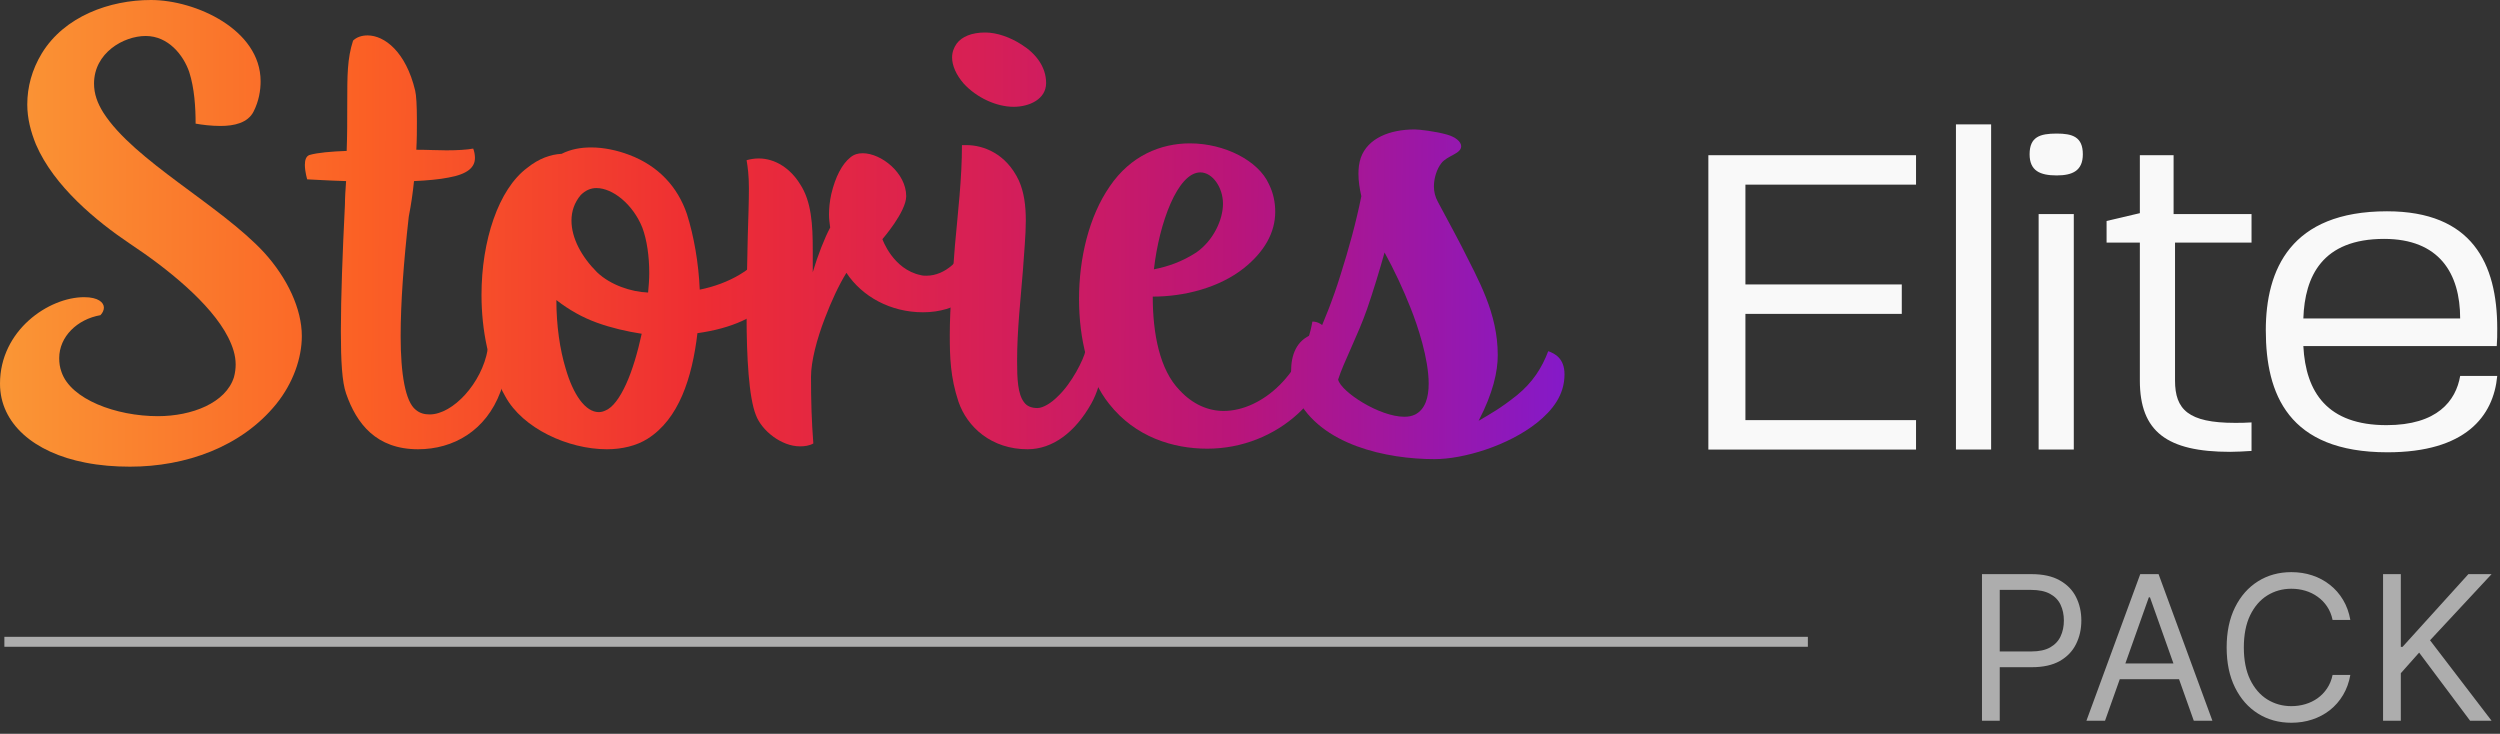 <svg xmlns="http://www.w3.org/2000/svg" width="201" height="59" viewBox="0 0 201 59" fill="none"><rect x="0" y="0" width="201" height="59" fill="#333333" stroke="none"/><path d="M109.405 12.693C109.965 11.107 111.739 10.407 113.746 10.407C114.072 10.407 115.379 10.547 116.359 10.827C117.012 11.013 117.479 11.387 117.479 11.76C117.479 12.367 116.359 12.507 115.892 13.113C115.519 13.58 115.286 14.327 115.286 14.98C115.286 15.4 115.379 15.82 115.612 16.24C116.452 17.78 117.479 19.74 117.479 19.74C118.879 22.54 120.419 25.154 120.419 28.56C120.419 29.867 120.046 31.594 118.879 33.834C119.906 33.227 120.606 32.854 121.959 31.78C123.219 30.754 123.966 29.587 124.479 28.234C124.992 28.42 125.786 28.794 125.786 30.1C125.786 31.78 124.806 32.994 123.592 33.974C121.259 35.84 117.666 36.914 115.332 36.914C111.505 36.914 106.185 35.794 104.272 31.967C103.945 31.314 103.805 30.567 103.805 29.82C103.805 28.56 104.225 27.347 105.532 26.88C105.579 26.974 105.672 27.114 105.812 27.254C106.465 25.807 107.165 24.08 107.772 22.12C108.425 20.067 109.032 17.873 109.452 15.774C109.312 15.167 109.219 14.56 109.219 14C109.219 13.533 109.265 13.113 109.405 12.693ZM109.919 24.827C109.172 26.974 108.005 29.167 107.585 30.52C107.819 31.5 110.899 33.507 112.905 33.507C113.232 33.507 113.512 33.46 113.792 33.32C114.586 32.9 114.866 31.967 114.866 30.847C114.866 28.84 113.979 26.18 113.419 24.78C112.812 23.24 112.112 21.747 111.319 20.3C110.899 21.794 110.432 23.334 109.919 24.827Z" fill="url(#paint0_linear_37_2174)"></path><path d="M100.008 21.56C98.001 23.147 95.201 23.847 92.681 23.847C92.681 26.834 93.241 29.727 94.828 31.36C95.901 32.527 97.161 33.04 98.375 33.04C99.961 33.04 101.595 32.247 102.901 30.94C104.208 29.634 105.188 27.814 105.515 25.854C106.401 25.854 107.055 26.787 107.055 28C107.055 28.187 107.055 28.374 107.008 28.56C106.681 30.38 105.748 31.967 104.395 33.227C102.481 35 99.868 36.074 97.068 36.074C94.315 36.074 91.281 35.14 89.181 32.48C87.501 30.38 86.754 27.254 86.754 24.034C86.754 20.767 87.548 17.407 89.228 14.98C90.908 12.507 93.335 11.527 95.668 11.527C98.468 11.527 101.175 12.927 102.015 14.793C102.388 15.54 102.528 16.287 102.528 17.034C102.528 18.714 101.641 20.254 100.008 21.56ZM96.508 13.86C94.688 13.86 93.195 17.92 92.775 21.654C93.941 21.42 95.015 21.047 96.181 20.3C97.581 19.32 98.328 17.64 98.328 16.38C98.328 15.074 97.488 13.86 96.508 13.86Z" fill="url(#paint1_linear_37_2174)"></path><path d="M77.061 32.294C76.408 30.334 76.362 28.7 76.362 26.927C76.362 24.687 76.595 22.213 76.781 19.693C77.015 17.08 77.341 14.373 77.341 11.667H77.715C79.022 11.667 80.888 12.32 81.915 14.513C82.335 15.447 82.475 16.52 82.475 17.733C82.475 18.947 82.335 20.3 82.242 21.747C82.055 24.127 81.775 26.507 81.775 29.027C81.775 30.427 81.822 31.687 82.335 32.34C82.568 32.667 82.942 32.807 83.408 32.807C83.875 32.807 84.528 32.387 84.995 31.92C86.208 30.8 87.141 28.84 87.281 28.187C87.842 28.187 88.542 28.98 88.542 29.773C88.542 30.52 88.215 31.593 87.748 32.434C86.442 34.767 84.621 36.12 82.615 36.12C79.722 36.12 77.761 34.347 77.061 32.294ZM79.208 2.613C80.141 2.613 81.215 2.987 82.148 3.593C83.268 4.293 84.108 5.367 84.108 6.673C84.108 7.98 82.755 8.587 81.495 8.587C80.095 8.587 78.508 7.84 77.481 6.72C76.875 6.02 76.548 5.273 76.548 4.62C76.548 4.2 76.688 3.827 76.921 3.5C77.341 2.94 78.135 2.613 79.208 2.613Z" fill="url(#paint2_linear_37_2174)"></path><path d="M65.205 30.287C65.205 32.2 65.252 33.834 65.392 35.654C65.065 35.84 64.692 35.887 64.319 35.887C62.825 35.887 61.239 34.627 60.772 33.367C60.212 31.967 60.025 28.747 60.025 25.34C60.025 23.427 60.072 20.86 60.119 19.04C60.165 17.547 60.212 16.194 60.212 15.12C60.212 14.14 60.119 13.394 60.025 12.88C60.352 12.787 60.679 12.74 61.005 12.74C62.359 12.74 63.572 13.58 64.319 14.794C65.252 16.194 65.345 18.107 65.345 20.067V21.887C65.765 20.487 66.279 19.18 66.746 18.294C66.699 17.967 66.652 17.594 66.652 17.267C66.652 16.8 66.699 16.194 66.839 15.587C67.165 14.234 67.679 13.207 68.379 12.647C68.659 12.414 68.986 12.32 69.359 12.32C70.852 12.32 72.859 13.907 72.859 15.774C72.859 17.034 70.945 19.227 70.945 19.227C70.945 19.227 71.785 21.654 74.025 22.12C74.165 22.167 74.352 22.167 74.492 22.167C75.986 22.167 77.385 20.86 77.759 19.367C78.552 19.46 79.066 20.16 79.066 21.28C79.066 23.66 76.872 25.107 74.212 25.107C71.599 25.107 69.312 23.847 68.052 21.934C67.445 22.914 66.839 24.22 66.325 25.574C65.672 27.254 65.205 29.074 65.205 30.287Z" fill="url(#paint3_linear_37_2174)"></path><path d="M62.28 23.894C60.88 25.527 58.733 26.414 56.073 26.787C55.653 30.38 54.58 33.694 52.06 35.28C51.173 35.84 50.007 36.12 48.793 36.12C45.667 36.12 42.027 34.44 40.627 31.874C39.273 29.494 38.713 26.507 38.713 23.707C38.713 19.367 40.067 15.213 42.4 13.487C43.333 12.74 44.267 12.414 45.153 12.367C45.9 11.993 46.693 11.854 47.533 11.854C48.56 11.854 49.633 12.087 50.613 12.46C52.947 13.347 54.487 15.027 55.233 17.22C55.793 18.994 56.167 21.14 56.26 23.287C57.427 23.054 58.547 22.634 59.48 22.074C60.6 21.42 61.487 20.487 61.907 19.274C62.514 19.647 63.26 20.394 63.26 21.467C63.26 22.074 62.98 23.054 62.28 23.894ZM48 21.887C49.073 22.914 50.753 23.474 52.107 23.52C52.153 23.054 52.2 22.494 52.2 21.934C52.2 20.627 52.013 19.274 51.64 18.294C50.893 16.427 49.26 15.12 47.953 15.12C47.487 15.12 47.067 15.307 46.693 15.68C46.18 16.287 45.947 16.987 45.947 17.734C45.947 19.134 46.74 20.627 48 21.887ZM44.733 24.127C44.733 26.18 45.013 28.094 45.48 29.634C46.087 31.734 47.067 33.134 48.14 33.134C48.327 33.134 48.513 33.087 48.7 32.994C49.26 32.76 49.82 32.014 50.333 30.894C50.847 29.774 51.267 28.327 51.593 26.834C50.38 26.647 49.167 26.367 48 25.947C46.833 25.527 45.76 24.92 44.733 24.127Z" fill="url(#paint4_linear_37_2174)"></path><path d="M33.612 36.12C30.252 36.12 28.666 34.067 27.826 31.64C27.499 30.707 27.406 29.027 27.406 26.647C27.406 23.847 27.546 20.207 27.732 16.474C27.732 15.96 27.779 15.167 27.826 14.56C26.192 14.513 24.932 14.42 24.699 14.42C24.699 14.42 24.512 13.813 24.512 13.253C24.512 12.88 24.605 12.553 24.886 12.46C25.539 12.273 26.612 12.18 27.872 12.133C27.919 10.873 27.919 9.847 27.919 8.307C27.919 6.067 27.919 4.713 28.386 3.267C28.666 2.987 29.086 2.847 29.552 2.847C30.906 2.847 32.632 4.153 33.379 7.28C33.472 7.653 33.519 8.493 33.519 9.753C33.519 10.453 33.519 11.2 33.472 12.04C34.359 12.04 35.152 12.087 35.899 12.087C36.786 12.087 37.532 12.04 38.046 11.947C38.139 12.18 38.186 12.46 38.186 12.693C38.186 13.44 37.626 14 36.039 14.28C35.339 14.42 34.359 14.513 33.286 14.56C33.192 15.493 33.052 16.474 32.866 17.407C32.446 21.14 32.212 24.36 32.212 27.02C32.212 30.054 32.586 32.294 33.426 32.947C33.752 33.227 34.126 33.32 34.546 33.32C36.412 33.32 38.746 30.8 39.212 28.094C39.726 28.14 40.519 28.747 40.519 30.054C40.519 30.427 40.472 30.894 40.239 31.5C39.072 34.627 36.459 36.12 33.612 36.12Z" fill="url(#paint5_linear_37_2174)"></path><path d="M20.393 8.96C19.927 9.893 18.807 10.127 17.733 10.127C16.987 10.127 16.24 10.033 15.727 9.94C15.727 8.633 15.633 7.093 15.213 5.787C14.747 4.433 13.534 2.893 11.713 2.893C9.94 2.893 7.56 4.247 7.56 6.72C7.56 7.56 7.84 8.307 8.307 9.053C10.78 12.927 17.687 16.474 21.233 20.3C23.1 22.354 24.267 24.827 24.267 27.02C24.267 28.794 23.567 30.8 22.213 32.48C19.413 35.934 14.934 37.52 10.453 37.52C9.24 37.52 8.027 37.427 6.86 37.194C2.753 36.4 0 34.067 0 30.847C0 26.554 3.92 23.893 6.767 23.893C7.887 23.893 8.353 24.314 8.353 24.733C8.353 24.92 8.26 25.154 8.073 25.34C6.207 25.667 4.76 27.067 4.76 28.794C4.76 29.167 4.807 29.54 4.947 29.914C5.693 32.107 9.333 33.46 12.693 33.46C15.447 33.46 18.154 32.387 18.807 30.334C18.9 30.007 18.947 29.634 18.947 29.307C18.947 28.56 18.713 27.86 18.34 27.114C16.94 24.36 13.347 21.514 10.453 19.6C7.747 17.78 4.34 14.98 2.893 11.62C2.473 10.593 2.193 9.52 2.193 8.4C2.193 7 2.567 5.6 3.36 4.293C5.18 1.307 8.82 0 12.133 0C15.727 0 20.953 2.38 20.953 6.533C20.953 7.28 20.814 8.12 20.393 8.96Z" fill="url(#paint6_linear_37_2174)"></path><path d="M137.352 12.479H154.049V14.845H140.332V22.869H152.903V25.236H140.332V33.778H154.049V36.145H137.352V12.479Z" fill="#F9F9F9"></path><path d="M157.258 10H160.086V36.142H157.258V10Z" fill="#F9F9F9"></path><path d="M165.358 10.739C166.619 10.739 167.46 10.998 167.46 12.403C167.46 13.734 166.619 14.104 165.358 14.104C164.02 14.104 163.18 13.734 163.18 12.403C163.18 10.998 164.02 10.739 165.358 10.739ZM163.906 17.21H166.733V36.142H163.906V17.21Z" fill="#F9F9F9"></path><path d="M172.044 30.597V19.504H169.369V17.766L172.044 17.138V12.479H174.757V17.211H181.023V19.504H174.872V30.597C174.872 32.926 175.942 33.998 179.686 33.998C180.106 33.998 180.526 33.998 181.023 33.962V36.254C180.412 36.291 179.839 36.328 179.304 36.328C174.222 36.328 172.044 34.702 172.044 30.597Z" fill="#F9F9F9"></path><path d="M182.17 26.565C182.17 21.684 184.157 16.988 191.913 16.988C198.752 16.988 200.778 21.166 200.778 26.417C200.778 26.934 200.778 27.304 200.739 27.822H185.189C185.379 31.557 187.137 34.182 191.876 34.182C195.964 34.182 197.454 32.223 197.798 30.226H200.778C200.473 33.48 198.219 36.364 191.952 36.364C183.966 36.364 182.171 31.668 182.171 26.565H182.17ZM197.797 25.604C197.797 21.98 196.116 19.207 191.684 19.207C186.717 19.207 185.304 22.202 185.189 25.604H197.797Z" fill="#F9F9F9"></path><path d="M191.598 57.948V46.161H193.026V52.008H193.164L198.458 46.161H200.323L195.374 51.479L200.323 57.948H198.597L194.499 52.469L193.026 54.126V57.948H191.598Z" fill="white" fill-opacity="0.6"></path><path d="M188.968 49.844H187.54C187.456 49.434 187.308 49.073 187.097 48.763C186.89 48.452 186.637 48.191 186.338 47.98C186.042 47.765 185.714 47.604 185.353 47.496C184.993 47.389 184.617 47.335 184.225 47.335C183.512 47.335 182.865 47.516 182.286 47.876C181.71 48.237 181.252 48.768 180.91 49.47C180.573 50.172 180.404 51.034 180.404 52.054C180.404 53.075 180.573 53.936 180.91 54.639C181.252 55.341 181.71 55.872 182.286 56.233C182.865 56.593 183.512 56.774 184.225 56.774C184.617 56.774 184.993 56.72 185.353 56.613C185.714 56.505 186.042 56.346 186.338 56.135C186.637 55.92 186.89 55.657 187.097 55.346C187.308 55.032 187.456 54.671 187.54 54.264H188.968C188.86 54.867 188.665 55.406 188.381 55.882C188.097 56.358 187.744 56.762 187.322 57.096C186.9 57.426 186.426 57.677 185.9 57.85C185.378 58.023 184.82 58.109 184.225 58.109C183.22 58.109 182.326 57.863 181.543 57.372C180.761 56.881 180.145 56.183 179.696 55.277C179.247 54.372 179.023 53.298 179.023 52.054C179.023 50.811 179.247 49.737 179.696 48.832C180.145 47.926 180.761 47.228 181.543 46.737C182.326 46.246 183.22 46 184.225 46C184.82 46 185.378 46.086 185.9 46.259C186.426 46.432 186.9 46.685 187.322 47.019C187.744 47.349 188.097 47.752 188.381 48.227C188.665 48.699 188.86 49.238 188.968 49.844Z" fill="white" fill-opacity="0.6"></path><path d="M169.244 57.948H167.748L172.076 46.161H173.549L177.877 57.948H176.381L172.858 48.026H172.766L169.244 57.948ZM169.797 53.344H175.828V54.61H169.797V53.344Z" fill="white" fill-opacity="0.6"></path><path d="M159.352 57.948V46.161H163.335C164.259 46.161 165.015 46.328 165.602 46.662C166.193 46.992 166.63 47.439 166.914 48.003C167.198 48.567 167.34 49.196 167.34 49.891C167.34 50.585 167.198 51.216 166.914 51.784C166.634 52.352 166.201 52.805 165.614 53.142C165.027 53.476 164.275 53.643 163.358 53.643H160.503V52.377H163.312C163.945 52.377 164.453 52.267 164.837 52.049C165.22 51.83 165.498 51.535 165.671 51.162C165.848 50.786 165.936 50.362 165.936 49.891C165.936 49.419 165.848 48.996 165.671 48.624C165.498 48.252 165.218 47.961 164.831 47.75C164.443 47.535 163.929 47.427 163.288 47.427H160.779V57.948H159.352Z" fill="white" fill-opacity="0.6"></path><line x1="0.352" y1="51.6" x2="145.352" y2="51.6" stroke="white" stroke-opacity="0.6" stroke-width="0.8"></line><defs><linearGradient id="paint0_linear_37_2174" x1="-8.956" y1="42.515" x2="141.732" y2="43.004" gradientUnits="userSpaceOnUse"><stop stop-color="#F9A73A"></stop><stop offset="0.252" stop-color="#FB6025"></stop><stop offset="0.433" stop-color="#EE2D33"></stop><stop offset="0.587" stop-color="#D61F57"></stop><stop offset="0.718" stop-color="#B9157A"></stop><stop offset="0.987" stop-color="#691BF2"></stop></linearGradient><linearGradient id="paint1_linear_37_2174" x1="-8.956" y1="42.515" x2="141.732" y2="43.004" gradientUnits="userSpaceOnUse"><stop stop-color="#F9A73A"></stop><stop offset="0.252" stop-color="#FB6025"></stop><stop offset="0.433" stop-color="#EE2D33"></stop><stop offset="0.587" stop-color="#D61F57"></stop><stop offset="0.718" stop-color="#B9157A"></stop><stop offset="0.987" stop-color="#691BF2"></stop></linearGradient><linearGradient id="paint2_linear_37_2174" x1="-8.956" y1="42.515" x2="141.732" y2="43.004" gradientUnits="userSpaceOnUse"><stop stop-color="#F9A73A"></stop><stop offset="0.252" stop-color="#FB6025"></stop><stop offset="0.433" stop-color="#EE2D33"></stop><stop offset="0.587" stop-color="#D61F57"></stop><stop offset="0.718" stop-color="#B9157A"></stop><stop offset="0.987" stop-color="#691BF2"></stop></linearGradient><linearGradient id="paint3_linear_37_2174" x1="-8.956" y1="42.515" x2="141.732" y2="43.004" gradientUnits="userSpaceOnUse"><stop stop-color="#F9A73A"></stop><stop offset="0.252" stop-color="#FB6025"></stop><stop offset="0.433" stop-color="#EE2D33"></stop><stop offset="0.587" stop-color="#D61F57"></stop><stop offset="0.718" stop-color="#B9157A"></stop><stop offset="0.987" stop-color="#691BF2"></stop></linearGradient><linearGradient id="paint4_linear_37_2174" x1="-8.956" y1="42.515" x2="141.732" y2="43.004" gradientUnits="userSpaceOnUse"><stop stop-color="#F9A73A"></stop><stop offset="0.252" stop-color="#FB6025"></stop><stop offset="0.433" stop-color="#EE2D33"></stop><stop offset="0.587" stop-color="#D61F57"></stop><stop offset="0.718" stop-color="#B9157A"></stop><stop offset="0.987" stop-color="#691BF2"></stop></linearGradient><linearGradient id="paint5_linear_37_2174" x1="-8.956" y1="42.515" x2="141.732" y2="43.004" gradientUnits="userSpaceOnUse"><stop stop-color="#F9A73A"></stop><stop offset="0.252" stop-color="#FB6025"></stop><stop offset="0.433" stop-color="#EE2D33"></stop><stop offset="0.587" stop-color="#D61F57"></stop><stop offset="0.718" stop-color="#B9157A"></stop><stop offset="0.987" stop-color="#691BF2"></stop></linearGradient><linearGradient id="paint6_linear_37_2174" x1="-8.956" y1="42.515" x2="141.732" y2="43.004" gradientUnits="userSpaceOnUse"><stop stop-color="#F9A73A"></stop><stop offset="0.252" stop-color="#FB6025"></stop><stop offset="0.433" stop-color="#EE2D33"></stop><stop offset="0.587" stop-color="#D61F57"></stop><stop offset="0.718" stop-color="#B9157A"></stop><stop offset="0.987" stop-color="#691BF2"></stop></linearGradient></defs></svg>
